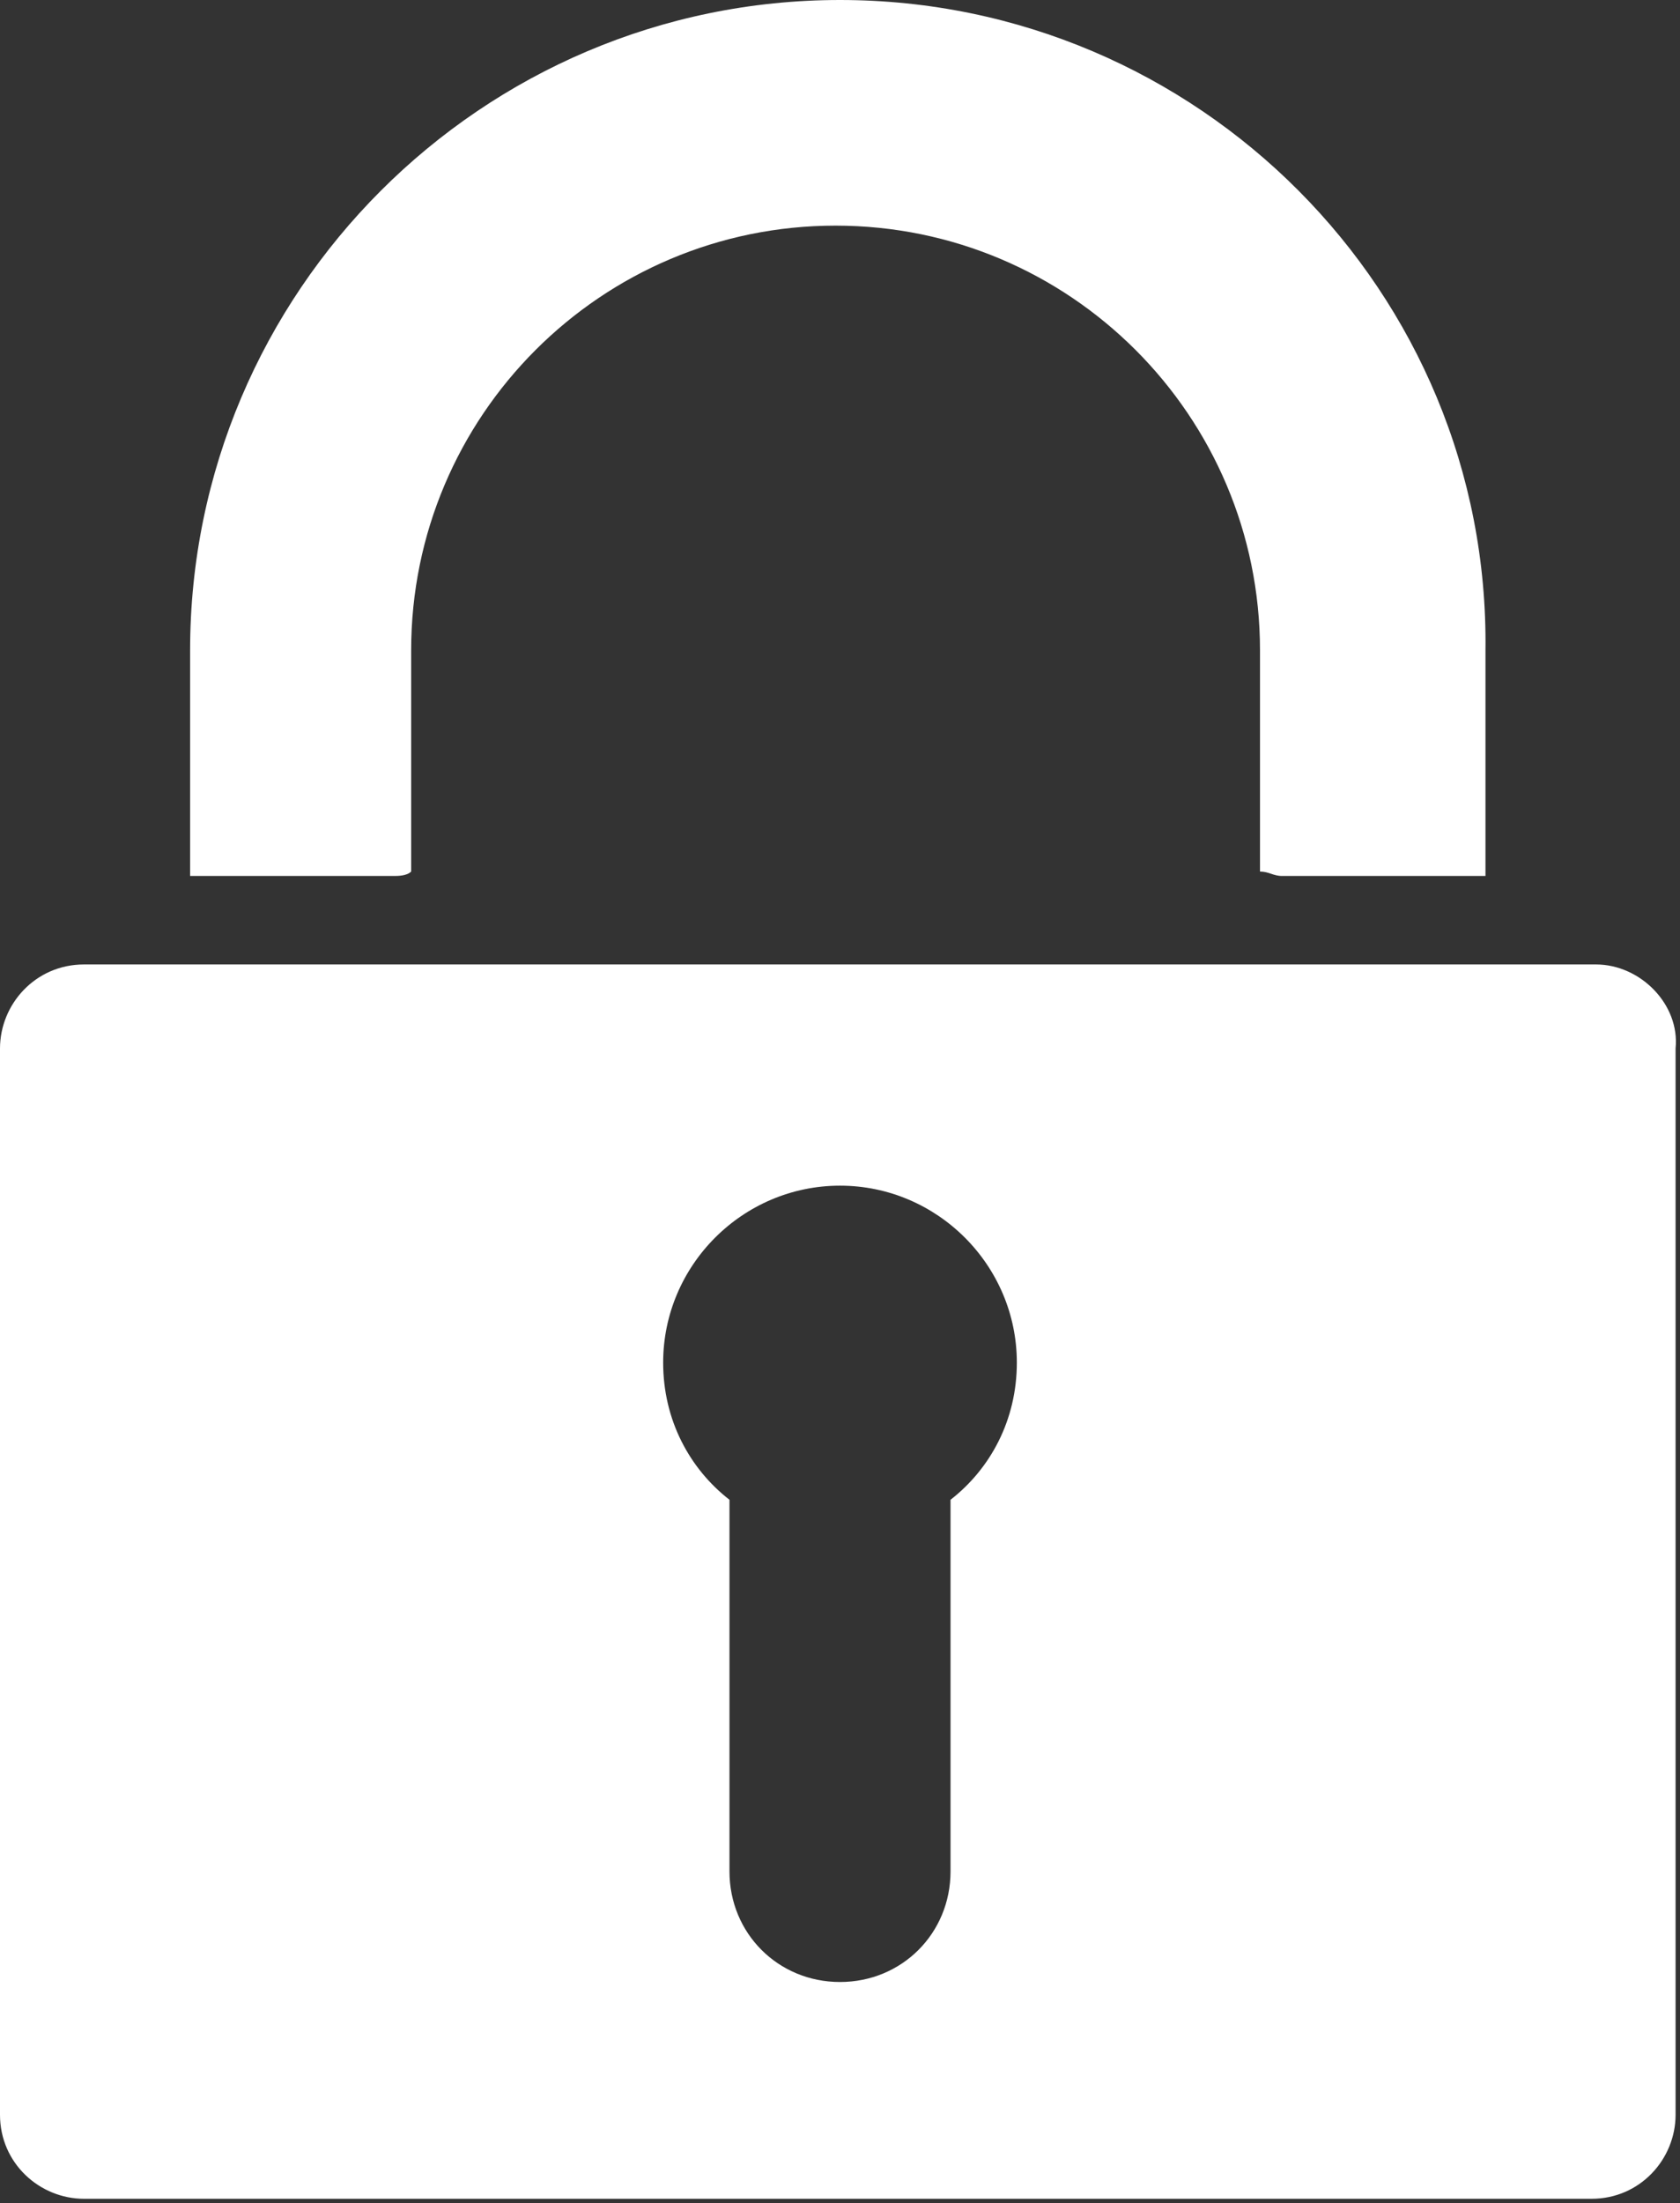 <?xml version="1.0" encoding="utf-8"?>
<!-- Generator: Adobe Illustrator 24.3.0, SVG Export Plug-In . SVG Version: 6.00 Build 0)  -->
<svg version="1.1" id="Layer_1" xmlns="http://www.w3.org/2000/svg" xmlns:xlink="http://www.w3.org/1999/xlink" x="0px" y="0px"
	 viewBox="0 0 38 49.8" style="enable-background:new 0 0 38 49.8;" xml:space="preserve">
<rect x="0" y="0" width="38" height="49.8" fill="#333333" stroke="none"/>
<style type="text/css">
	.st0{fill:#FFFFFF;}
</style>
<g>
	<g>
		<path class="st0" d="M8.9,19.8c0.1,0,0.3,0,0.4-0.1v-5c0-5.3,4.3-9.6,9.6-9.6s9.6,4.3,9.6,9.6v5c0.2,0,0.3,0.1,0.5,0.1h4.6v-5.1
			C33.7,6.6,27.1,0,19,0S4.3,6.6,4.3,14.7v5.1H8.9z"/>
		<path class="st0" d="M36.1,21.8H1.9c-1.1,0-1.9,0.9-1.9,1.9v24.1c0,1.1,0.9,1.9,1.9,1.9H36c1.1,0,1.9-0.9,1.9-1.9V23.7
			C38,22.7,37.1,21.8,36.1,21.8z M21.5,33.9v8.4c0,1.4-1.1,2.5-2.5,2.5s-2.5-1.1-2.5-2.5v-8.4c-0.9-0.7-1.5-1.8-1.5-3.1
			c0-2.2,1.8-4,4-4s4,1.8,4,4C23,32.1,22.4,33.2,21.5,33.9z"/>
	</g>
</g>
</svg>
